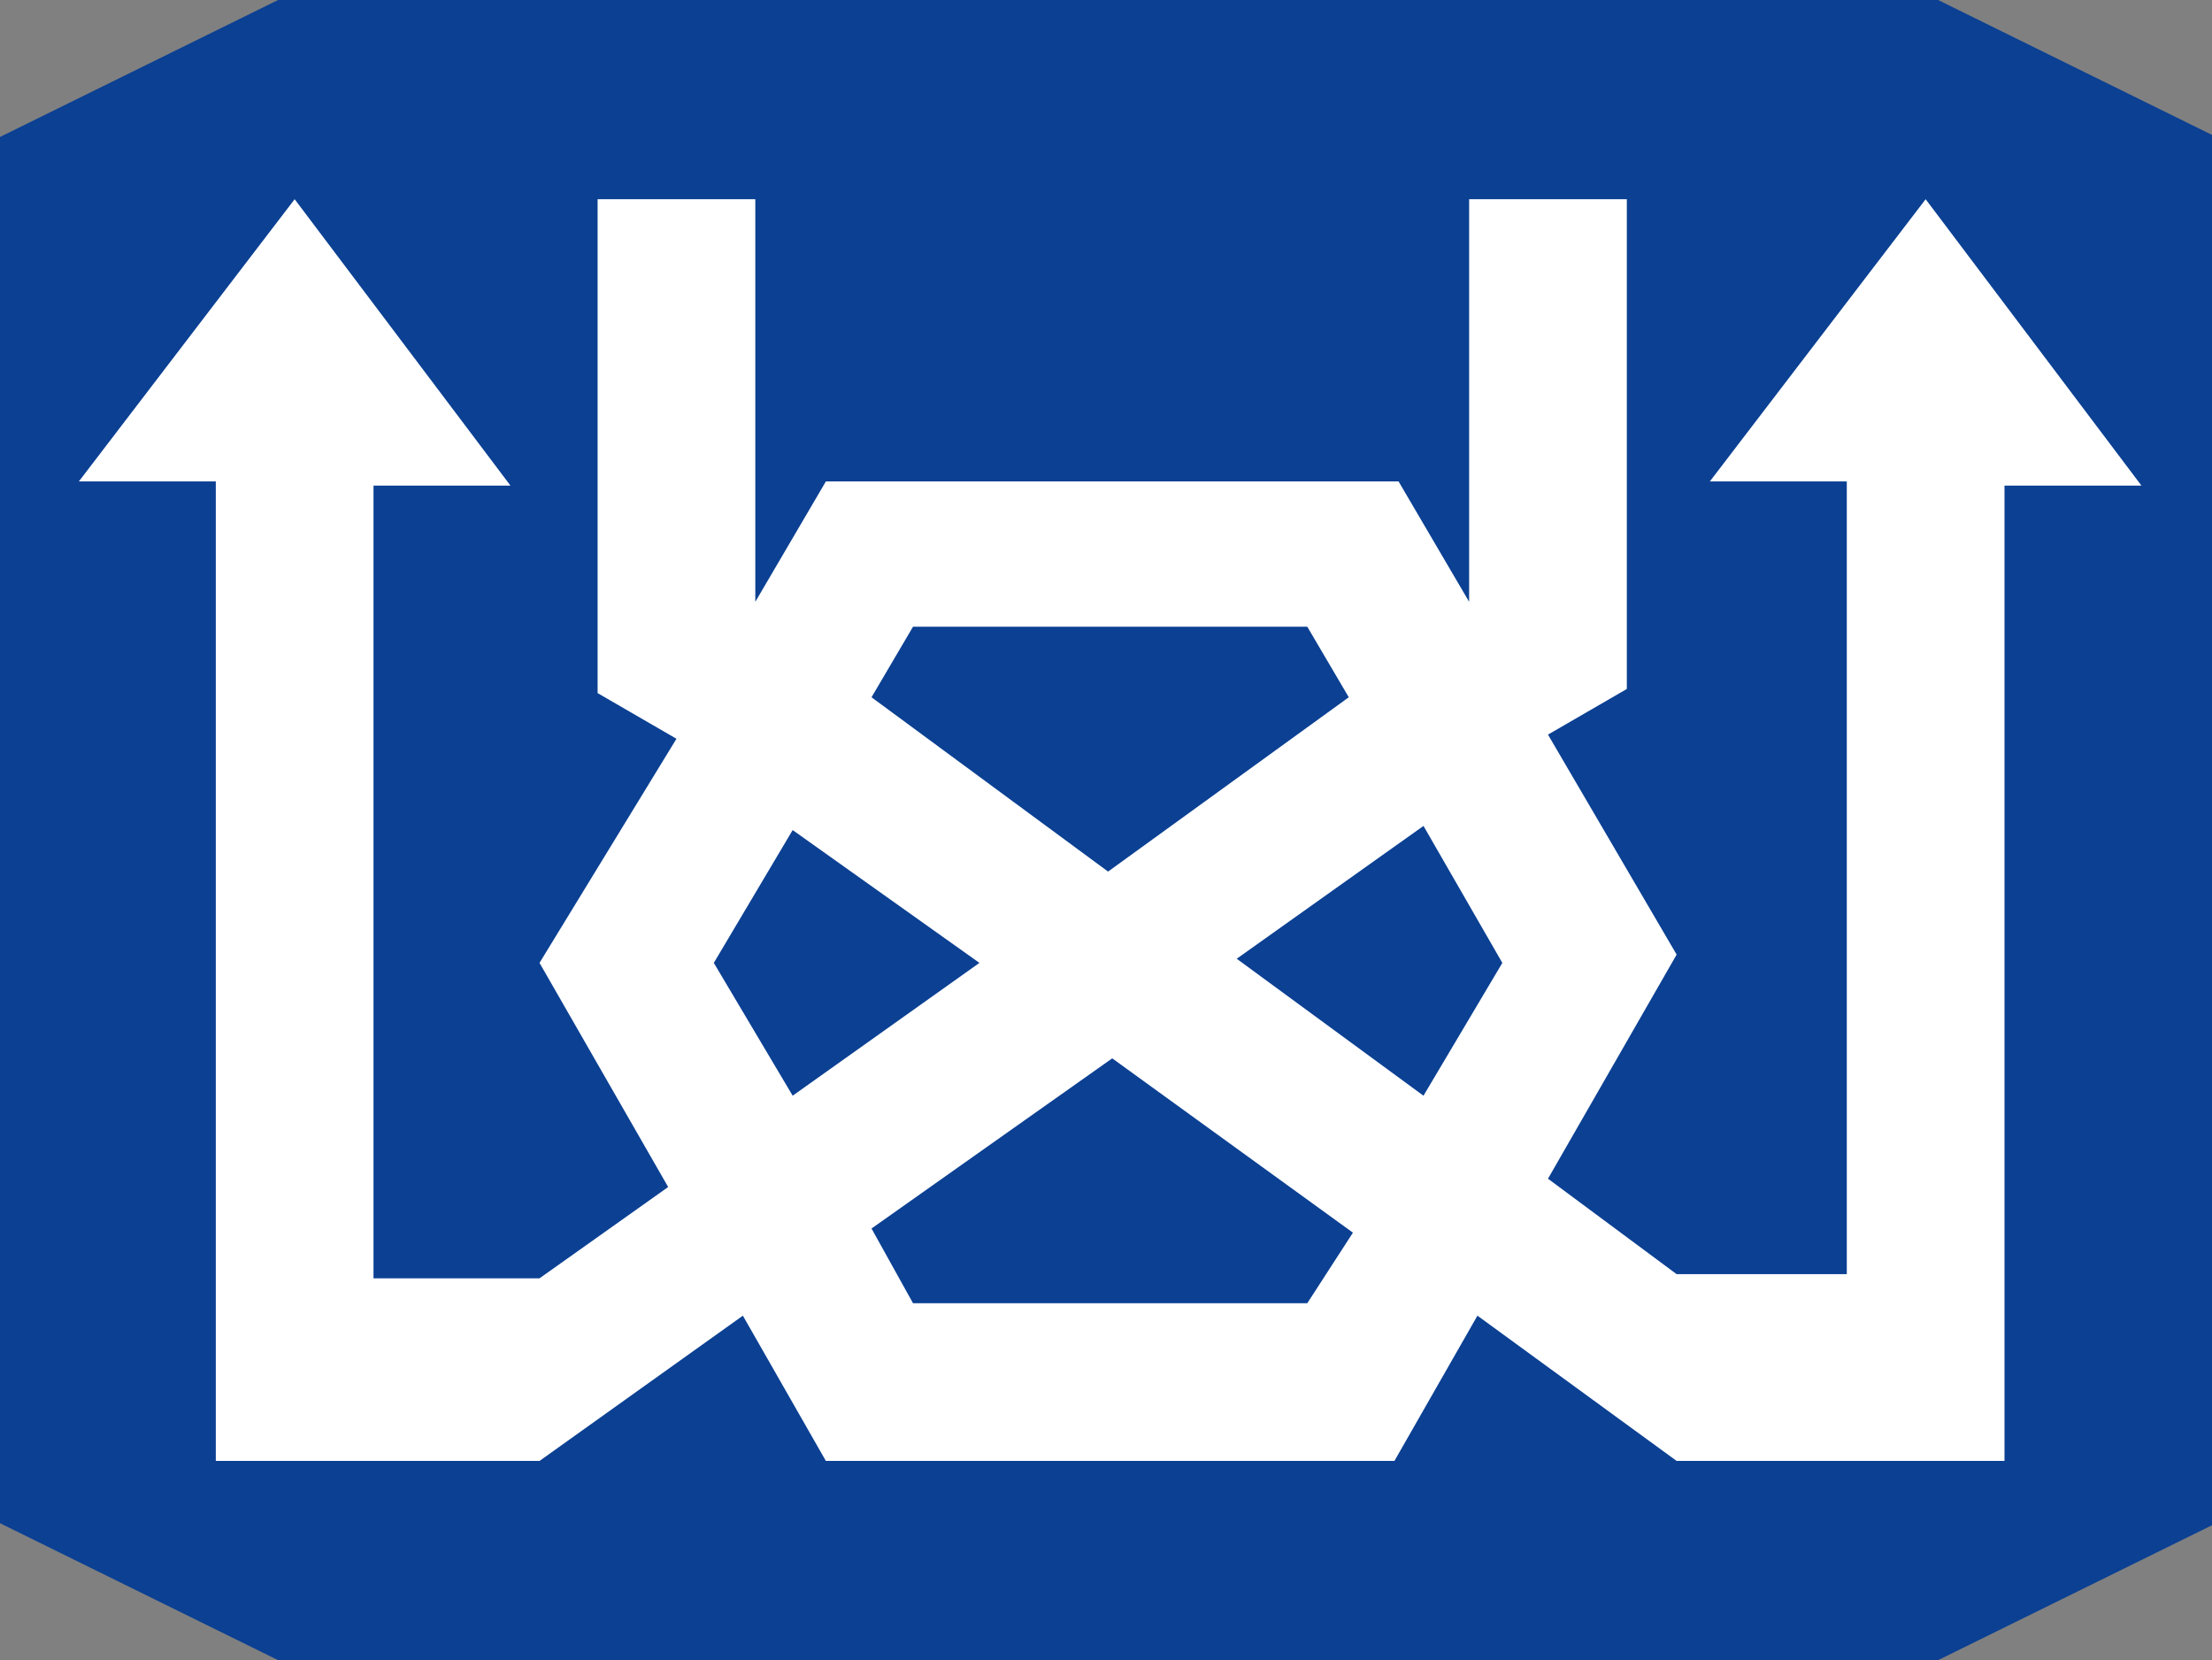 <?xml version="1.0" encoding="utf-8"?>
<!-- Generator: Adobe Illustrator 22.0.1, SVG Export Plug-In . SVG Version: 6.00 Build 0)  -->
<svg version="1.1" id="Layer_1" xmlns="http://www.w3.org/2000/svg" xmlns:xlink="http://www.w3.org/1999/xlink" x="0px" y="0px"
	 viewBox="0 0 53.3 40" style="enable-background:new 0 0 53.3 40;" xml:space="preserve">
<rect x="0" y="0" width="53.3" height="40" fill="#808080" stroke="none"/>
<style type="text/css">
	.st0{fill:#0B4093;}
	.st1{fill:#FFFFFF;}
</style>
<g id="Layer_3">
	<g id="ahu_1.1_1_">
		<g>
			<polygon class="st0" points="53.4,16.7 53.4,3.3 46.7,0 6.7,0 0,3.3 0,16.7 0,23.3 0,36.7 6.7,40 46.7,40 53.4,36.7 53.4,23.3 
							"/>
		</g>
	</g>
</g>
<path class="st1" d="M46.4,4.8l-5.2,6.8h3.3v19.1h-4.1l-3.1-2.3l3.1-5.4l-3.1-5.3l1.9-1.1V4.8h-3.8v9.7l-1.7-2.9H19.9l-1.7,2.9V4.8
	h-3.8v11.9l1.9,1.1L13,23.2l3.1,5.4L13,30.8H9V11.7h3.3L7.1,4.8l-5.2,6.8h3.3v23.6H13l4.9-3.5l2,3.5h13.7l2-3.5l4.8,3.5h7.9V11.7
	h3.3L46.4,4.8z M36.2,23.2l-1.9,3.2l-4.5-3.3l4.5-3.2L36.2,23.2z M31.5,15.1l1,1.7L26.7,21L21,16.8l1-1.7
	C22,15.1,31.5,15.1,31.5,15.1z M17.2,23.2l1.9-3.2l4.5,3.2l-4.5,3.2L17.2,23.2z M31.5,31.4H22l-1-1.8l5.8-4.1l5.8,4.2L31.5,31.4z"/>
</svg>
